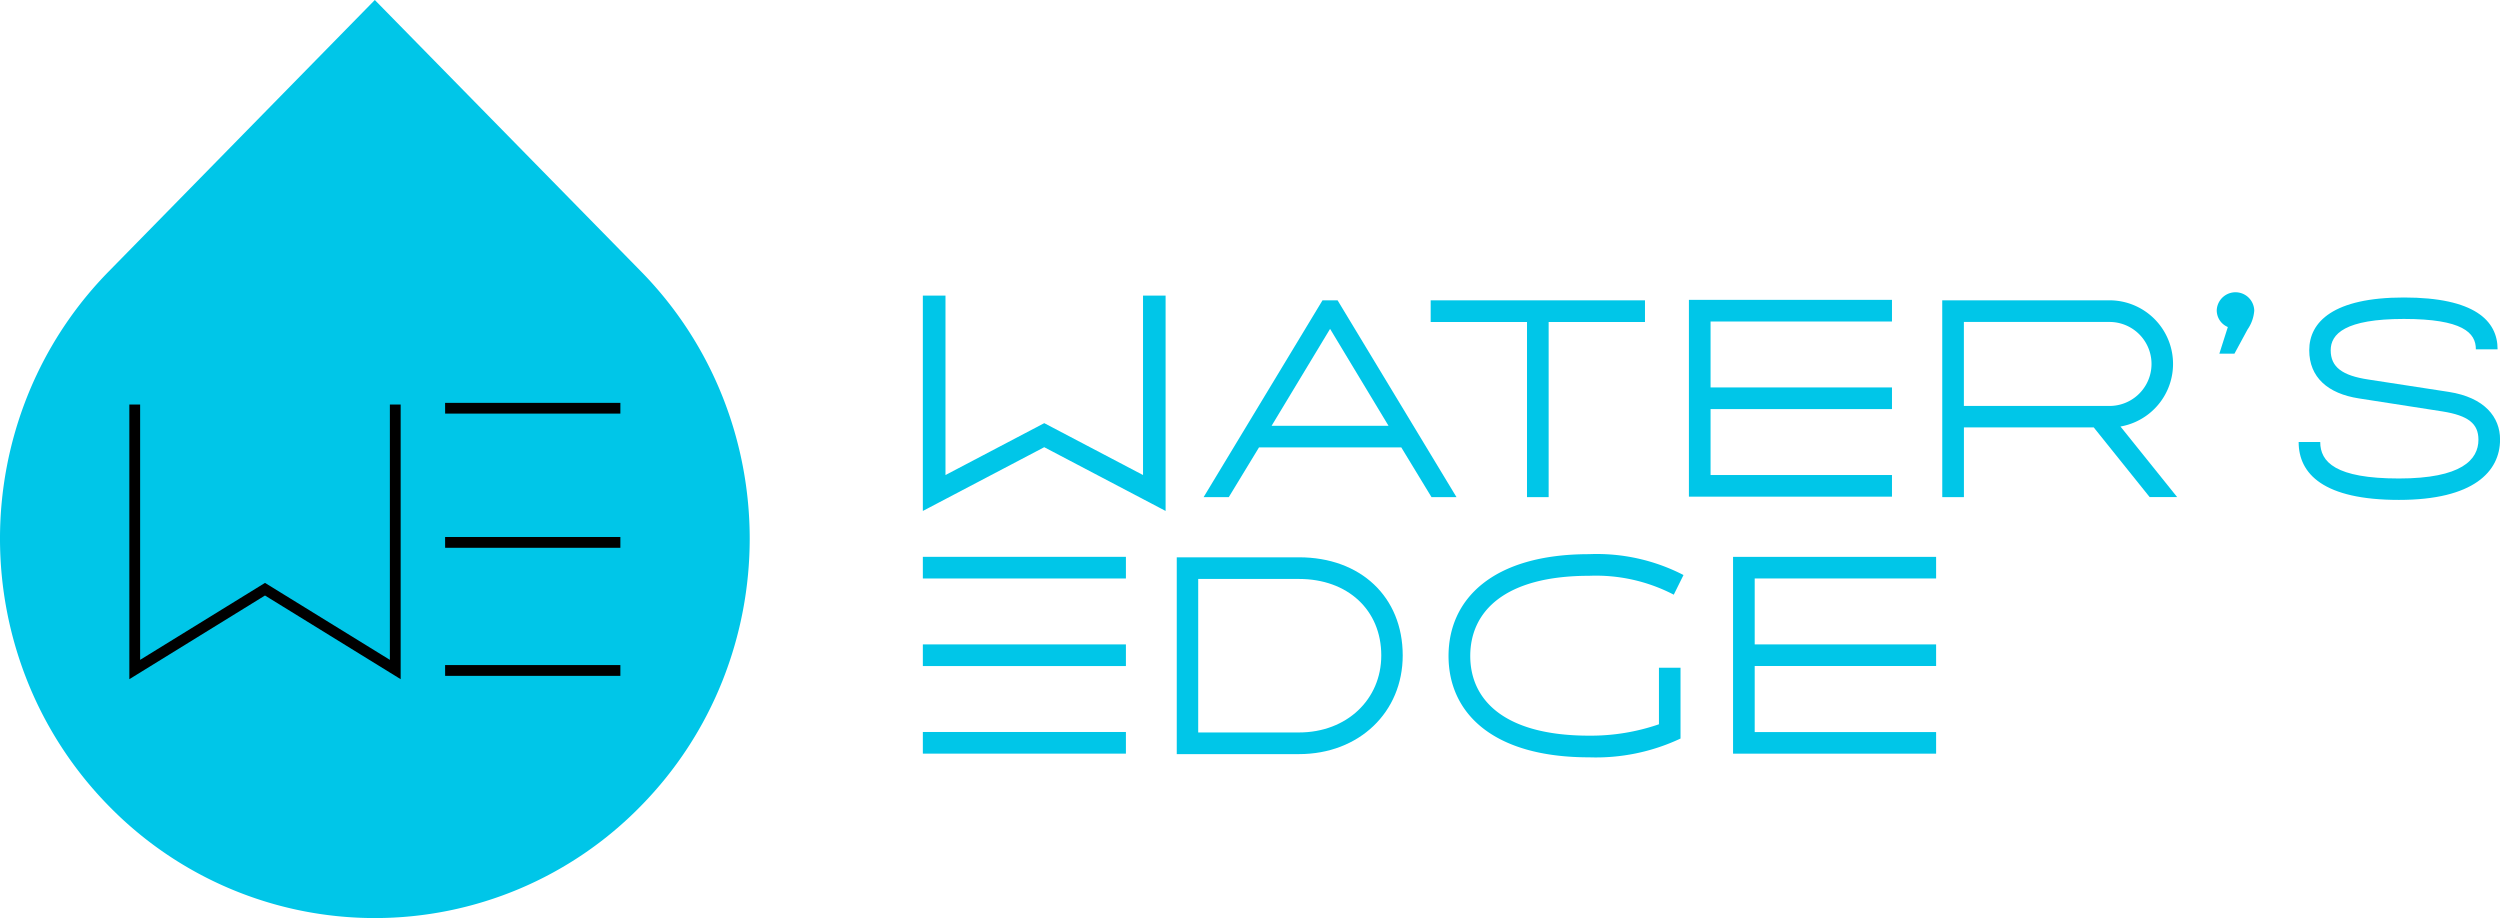 <svg id="Group_3" data-name="Group 3" xmlns="http://www.w3.org/2000/svg" xmlns:xlink="http://www.w3.org/1999/xlink" width="194.902" height="71.573" viewBox="0 0 194.902 71.573">
  <defs>
    <clipPath id="clip-path">
      <rect id="Rectangle_7" data-name="Rectangle 7" width="194.902" height="71.573" fill="#00c6e8"/>
    </clipPath>
  </defs>
  <g id="Group_1" data-name="Group 1" clip-path="url(#clip-path)">
    <path id="Path_1" data-name="Path 1" d="M29.221,71.573A28.99,28.99,0,0,1,8.482,62.832a29.447,29.447,0,0,1-6.37-9.784,29.989,29.989,0,0,1,0-22.111q.36-.906.776-1.781a29.431,29.431,0,0,1,5.594-8L29.221,0,49.965,21.152a29.45,29.45,0,0,1,6.37,9.785,29.983,29.983,0,0,1,0,22.112,29.432,29.432,0,0,1-6.372,9.784,28.989,28.989,0,0,1-20.739,8.74Z" transform="translate(0)" fill="#00c6e8"/>
    <path id="Path_2" data-name="Path 2" d="M34.742,63.851,24.06,57.266,13.377,63.851V42.138h1.054V61.962l9.628-5.935,9.628,5.935V42.138h1.055Z" transform="translate(-3.4 -10.71)"/>
    <path id="Path_3" data-name="Path 3" d="M34.812,64.007,24.023,57.355,13.234,64.007V41.995H14.5v19.74l9.521-5.87,9.521,5.87V41.995h1.268ZM24.023,57.1,34.6,63.624V42.209h-.841V62.117l-9.735-6-9.735,6V42.209h-.841V63.624Z" transform="translate(-3.364 -10.674)" fill="#00c6e8"/>
    <rect id="Rectangle_1" data-name="Rectangle 1" width="13.876" height="1.054" transform="translate(34.592 31.301)"/>
    <path id="Path_4" data-name="Path 4" d="M60.327,43.089H46.238V41.821H60.327Zm-13.872-.213H60.117v-.838H46.452Z" transform="translate(-11.752 -10.63)" fill="#00c6e8"/>
    <rect id="Rectangle_2" data-name="Rectangle 2" width="13.876" height="1.054" transform="translate(34.592 41.761)"/>
    <path id="Path_5" data-name="Path 5" d="M60.327,57.118H46.238V55.85H60.327ZM46.455,56.9H60.117v-.841H46.452Z" transform="translate(-11.752 -14.195)" fill="#00c6e8"/>
    <rect id="Rectangle_3" data-name="Rectangle 3" width="13.876" height="1.054" transform="translate(34.592 51.741)"/>
    <path id="Path_6" data-name="Path 6" d="M60.327,70.5H46.238V69.231H60.327Zm-13.872-.213H60.117v-.841H46.452Z" transform="translate(-11.752 -17.597)" fill="#00c6e8"/>
    <path id="Path_7" data-name="Path 7" d="M123.005,58.254h9.53c4.8,0,8.086,3.085,8.086,7.65,0,4.427-3.4,7.693-8.086,7.693h-9.53Zm9.53,13.655c3.71,0,6.414-2.56,6.414-6.005,0-3.553-2.626-5.962-6.414-5.962h-7.858V71.909Z" transform="translate(-31.264 -14.806)" fill="#00c6e8"/>
    <path id="Path_8" data-name="Path 8" d="M151.414,65.865c0-4.412,3.41-7.939,10.954-7.939a14.729,14.729,0,0,1,7.364,1.627l-.759,1.532a13.141,13.141,0,0,0-6.6-1.472c-6.593,0-9.266,2.788-9.266,6.25,0,3.446,2.673,6.213,9.266,6.213a16.311,16.311,0,0,0,5.445-.888V66.78H169.5V72.3a15.475,15.475,0,0,1-7.129,1.465c-7.547,0-10.957-3.488-10.957-7.9" transform="translate(-38.485 -14.723)" fill="#00c6e8"/>
    <rect id="Rectangle_4" data-name="Rectangle 4" width="15.831" height="1.688" transform="translate(71.946 50.238)" fill="#00c6e8"/>
    <rect id="Rectangle_5" data-name="Rectangle 5" width="15.831" height="1.688" transform="translate(71.946 43.411)" fill="#00c6e8"/>
    <rect id="Rectangle_6" data-name="Rectangle 6" width="15.831" height="1.688" transform="translate(71.946 57.066)" fill="#00c6e8"/>
    <path id="Path_9" data-name="Path 9" d="M196.985,59.894V58.206H181.154V73.549h15.831V71.864H182.842V66.717h14.143V65.03H182.842V59.89Z" transform="translate(-46.044 -14.794)" fill="#00c6e8"/>
    <path id="Path_10" data-name="Path 10" d="M135.082,31.392h1.175l9.27,15.343h-1.948l-2.354-3.875H130.13l-2.355,3.875h-1.962Zm5.146,9.782-4.556-7.556-4.561,7.559Z" transform="translate(-31.978 -7.979)" fill="#00c6e8"/>
    <path id="Path_11" data-name="Path 11" d="M157.058,33.08h-7.51V31.392h16.707V33.08h-7.51V46.735h-1.688Z" transform="translate(-38.011 -7.979)" fill="#00c6e8"/>
    <path id="Path_12" data-name="Path 12" d="M203.02,31.392h13.042a4.957,4.957,0,0,1,.854,9.839l4.418,5.5H219.19L214.831,41.3h-10.12v5.436h-1.688Zm13.042,8.235a3.274,3.274,0,1,0,0-6.548H204.708v6.548Z" transform="translate(-51.602 -7.979)" fill="#00c6e8"/>
    <path id="Path_13" data-name="Path 13" d="M240.269,42.362h1.687c0,1.56,1.186,2.845,6.134,2.845,4.887,0,6.2-1.463,6.2-3.024,0-1.25-.787-1.884-2.823-2.207l-6.5-1.012c-2.412-.373-3.868-1.641-3.868-3.757,0-2.22,1.894-4.11,7.384-4.11,5.513,0,7.3,1.812,7.3,4.039h-1.694c.007-1.292-1.037-2.367-5.617-2.367s-5.7,1.172-5.7,2.439c0,1.31.895,1.978,2.939,2.284l6.265.964c2.812.439,4,1.979,4,3.71,0,2.5-2.063,4.711-7.884,4.711-5.88,0-7.819-2.026-7.819-4.517" transform="translate(-61.069 -7.904)" fill="#00c6e8"/>
    <path id="Path_14" data-name="Path 14" d="M113.629,30.9V44.887l-7.7-4.045-7.7,4.045V30.9H96.464V47.687l9.463-4.97,9.462,4.97V30.9Z" transform="translate(-24.518 -7.853)" fill="#00c6e8"/>
    <path id="Path_15" data-name="Path 15" d="M192.372,33.032V31.344H176.541V46.687h15.831V45H178.229V39.86h14.143V38.172H178.229v-5.14Z" transform="translate(-44.872 -7.967)" fill="#00c6e8"/>
    <path id="Path_16" data-name="Path 16" d="M232.579,33.257a1.406,1.406,0,0,1-.865-1.315,1.463,1.463,0,0,1,2.924.034,2.953,2.953,0,0,1-.522,1.471l-1.021,1.886h-1.177Z" transform="translate(-58.895 -7.762)" fill="#00c6e8"/>
  </g>
</svg>
